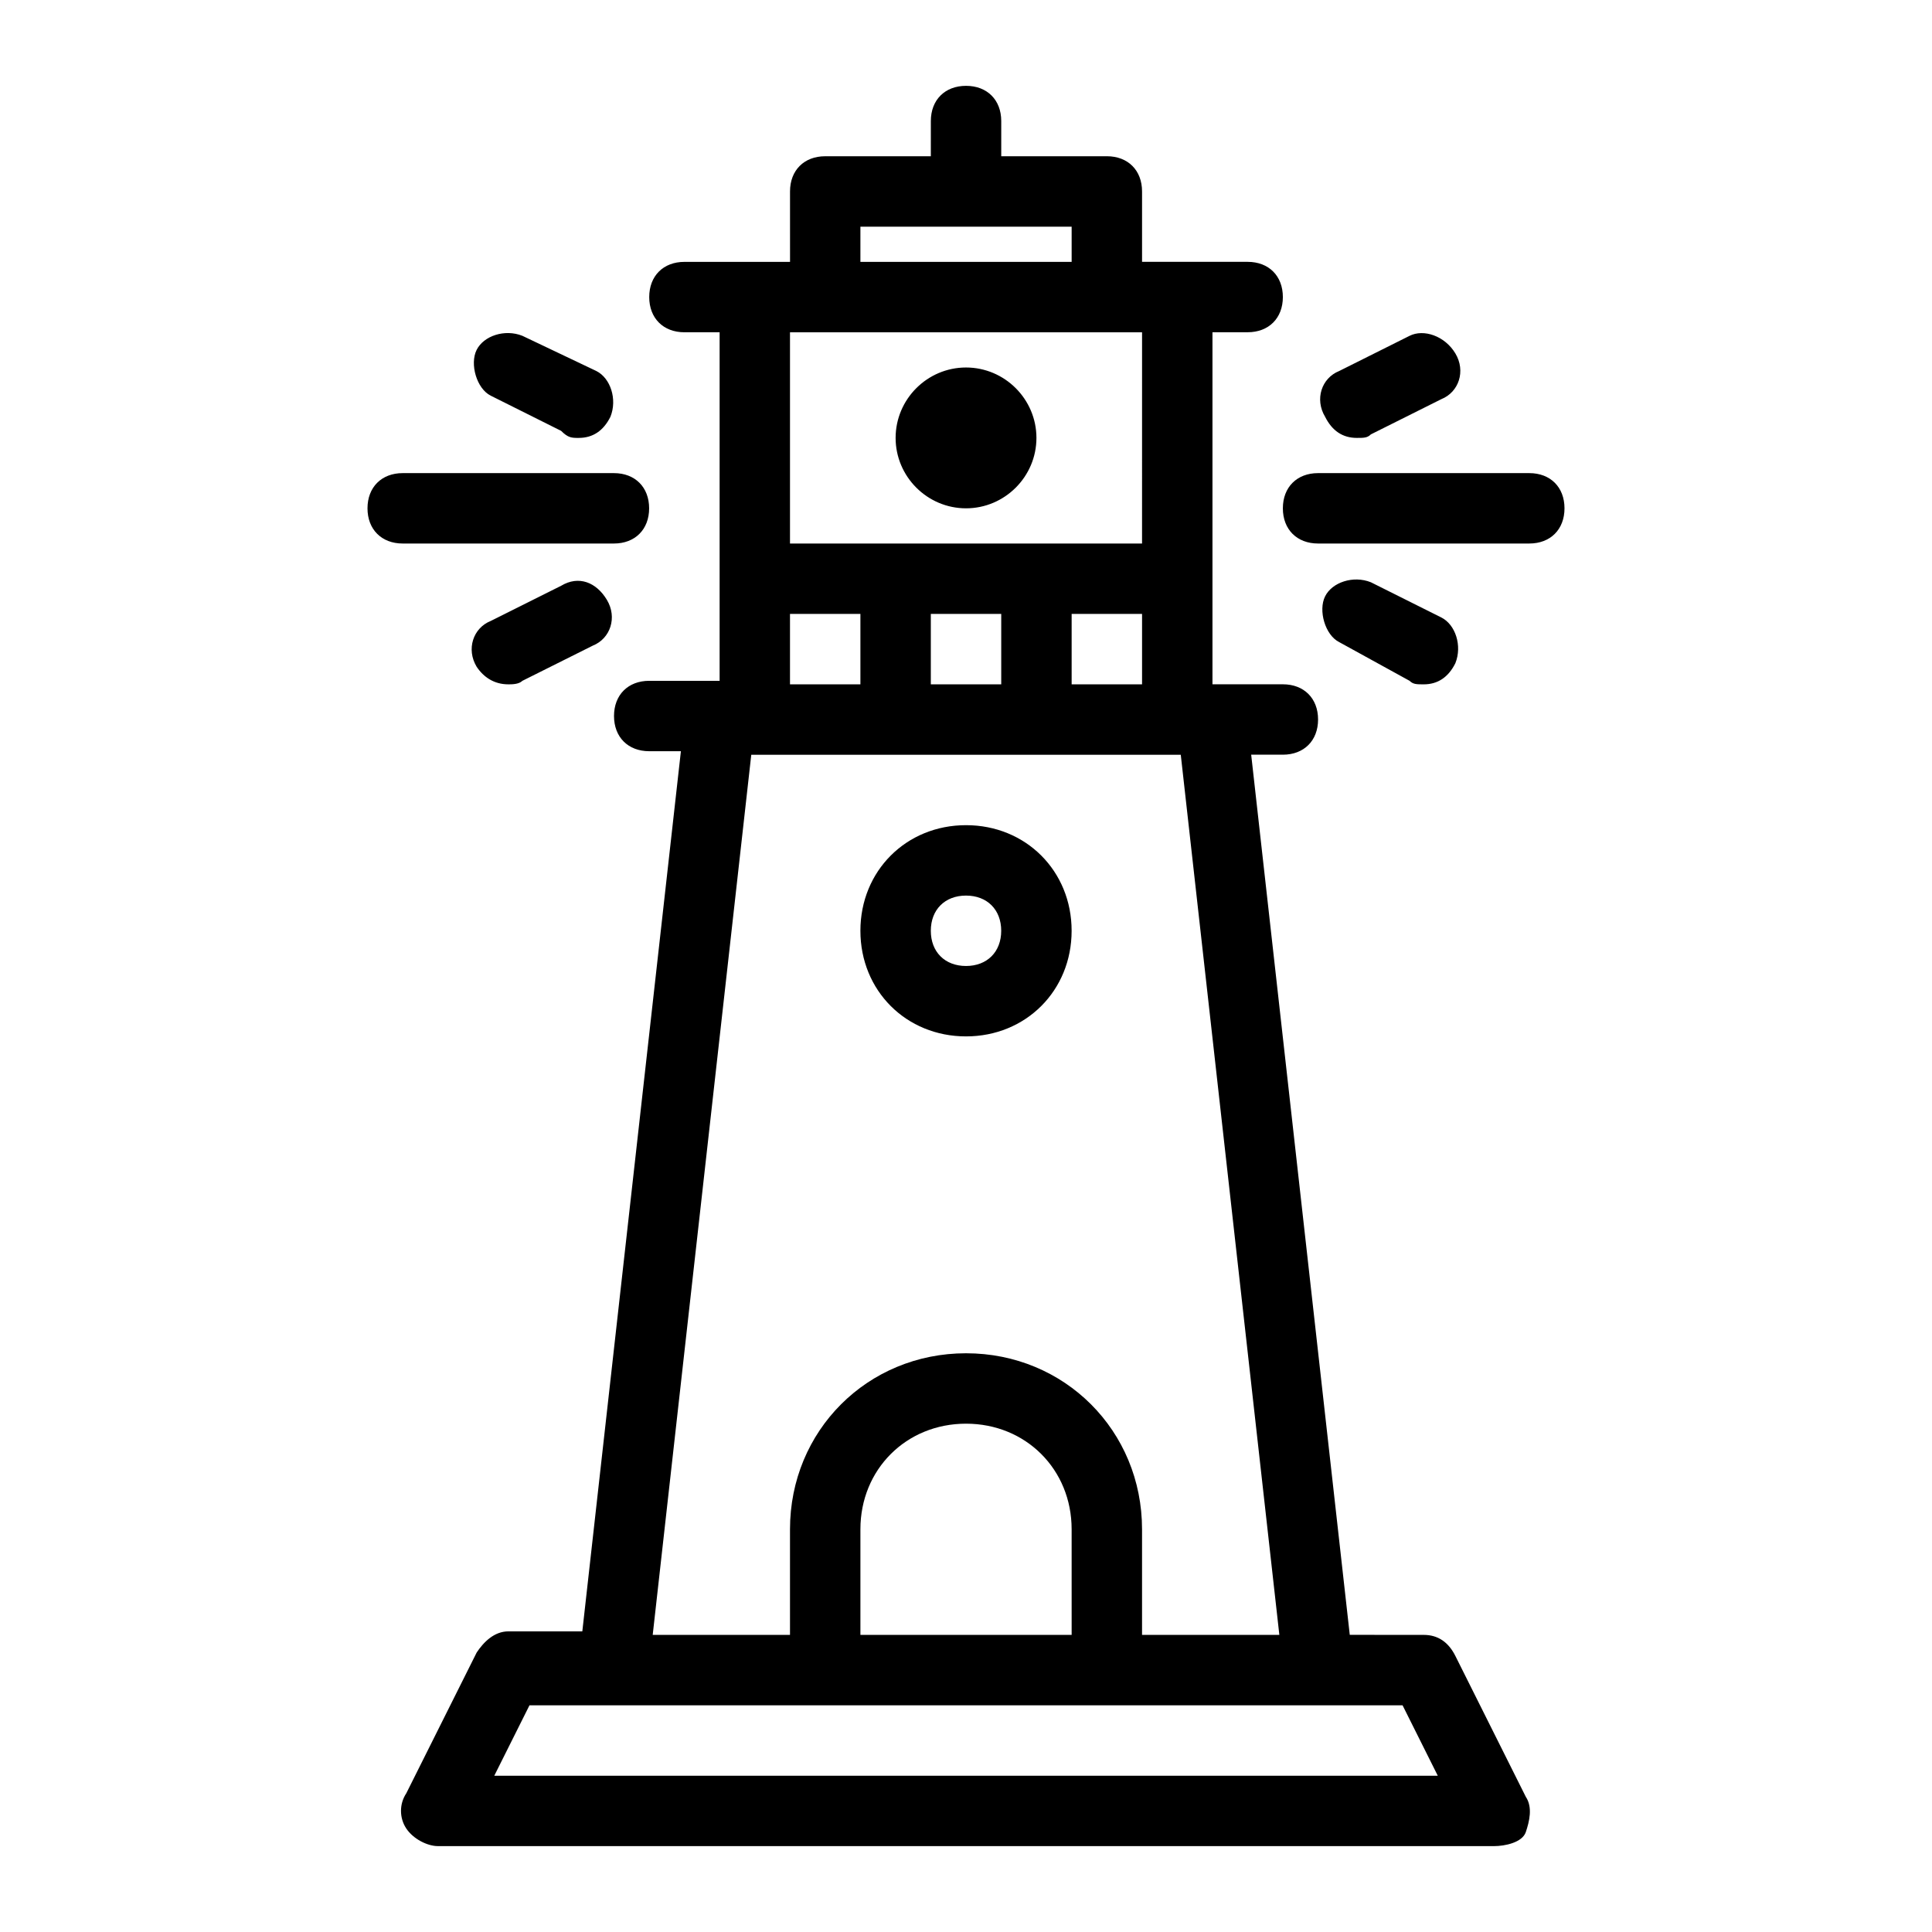 <?xml version="1.0" encoding="UTF-8"?>
<!-- Uploaded to: SVG Find, www.svgrepo.com, Generator: SVG Find Mixer Tools -->
<svg fill="#000000" width="800px" height="800px" version="1.1" viewBox="144 144 512 512" xmlns="http://www.w3.org/2000/svg">
 <path d="m241.39 278.71c0-5.598 3.731-9.328 9.328-9.328h55.98c5.598 0 9.328 3.731 9.328 9.328 0 5.598-3.731 9.328-9.328 9.328h-55.98c-5.594 0-9.328-3.731-9.328-9.328zm41.051-45.715c-4.664-1.867-10.262 0-12.129 3.731-1.867 3.731 0 10.262 3.731 12.129l18.66 9.328c1.867 1.867 2.801 1.867 4.668 1.867 3.731 0 6.531-1.867 8.398-5.598 1.867-4.664 0-10.262-3.731-12.129zm-3.731 92.363c0.934 0 2.801 0 3.731-0.934l18.66-9.328c4.664-1.867 6.531-7.465 3.731-12.129s-7.465-6.531-12.129-3.731l-18.66 9.328c-4.664 1.867-6.531 7.465-3.731 12.129 1.867 2.797 4.668 4.664 8.398 4.664zm270.57-55.977h-55.98c-5.598 0-9.328 3.731-9.328 9.328 0 5.598 3.731 9.328 9.328 9.328h55.98c5.598 0 9.328-3.731 9.328-9.328 0-5.598-3.731-9.328-9.328-9.328zm-31.723-36.387-18.66 9.328c-4.664 1.867-6.531 7.465-3.731 12.129 1.867 3.731 4.664 5.598 8.398 5.598 1.867 0 2.801 0 3.731-0.934l18.66-9.328c4.664-1.867 6.531-7.465 3.731-12.129-2.801-4.664-8.398-6.531-12.129-4.664zm0 91.43c0.934 0.934 1.867 0.934 3.731 0.934 3.731 0 6.531-1.867 8.398-5.598 1.867-4.664 0-10.262-3.731-12.129l-18.66-9.328c-4.664-1.867-10.262 0-12.129 3.731-1.867 3.731 0 10.262 3.731 12.129zm-117.55-45.715c10.262 0 18.66-8.398 18.66-18.66s-8.398-18.66-18.66-18.66-18.66 8.398-18.66 18.66 8.395 18.66 18.66 18.66zm139.95 354.53h-279.89c-2.801 0-6.531-1.867-8.398-4.664-1.867-2.801-1.867-6.531 0-9.328l18.66-37.32c1.867-2.801 4.664-5.598 8.398-5.598h19.594l26.125-233.25h-8.398c-5.598 0-9.328-3.731-9.328-9.328 0-5.598 3.731-9.328 9.328-9.328h18.66v-92.367h-9.328c-5.598 0-9.328-3.731-9.328-9.328s3.731-9.328 9.328-9.328h27.988l-0.004-18.664c0-5.598 3.731-9.328 9.328-9.328h27.988l0.004-9.332c0-5.598 3.731-9.328 9.328-9.328s9.328 3.731 9.328 9.328v9.328h27.988c5.598 0 9.328 3.731 9.328 9.328v18.66h27.988c5.598 0 9.328 3.731 9.328 9.328 0 5.598-3.731 9.328-9.328 9.328h-9.328v93.297h18.66c5.598 0 9.328 3.731 9.328 9.328 0 5.598-3.731 9.328-9.328 9.328h-8.398l26.125 233.25 19.598 0.012c3.731 0 6.531 1.867 8.398 5.598l18.66 37.32c1.867 2.801 0.934 6.531 0 9.328-0.934 2.801-5.598 3.731-8.398 3.731zm-130.62-307.88v-18.66h-18.66v18.66zm18.66 0h18.66v-18.66h-18.66zm-55.98-111.96h55.98v-9.328h-55.98zm-18.66 18.66v55.98h93.297l0.004-55.98zm0 93.297h18.66v-18.66h-18.66zm-36.383 251.91h36.383v-27.988c0-26.125 20.527-46.648 46.648-46.648 26.125 0 46.648 20.527 46.648 46.648v27.988h36.387l-26.125-233.25h-113.82zm111.02-27.988c0-15.859-12.129-27.988-27.988-27.988s-27.988 12.129-27.988 27.988v27.988h55.98zm97.031 65.309-9.328-18.66h-231.38l-9.328 18.66zm-153.01-223.92c0-15.859 12.129-27.988 27.988-27.988s27.988 12.129 27.988 27.988-12.129 27.988-27.988 27.988-27.988-12.125-27.988-27.988zm18.66 0c0 5.598 3.731 9.328 9.328 9.328s9.328-3.731 9.328-9.328c0-5.598-3.731-9.328-9.328-9.328-5.594 0-9.328 3.731-9.328 9.328z"/>
</svg>